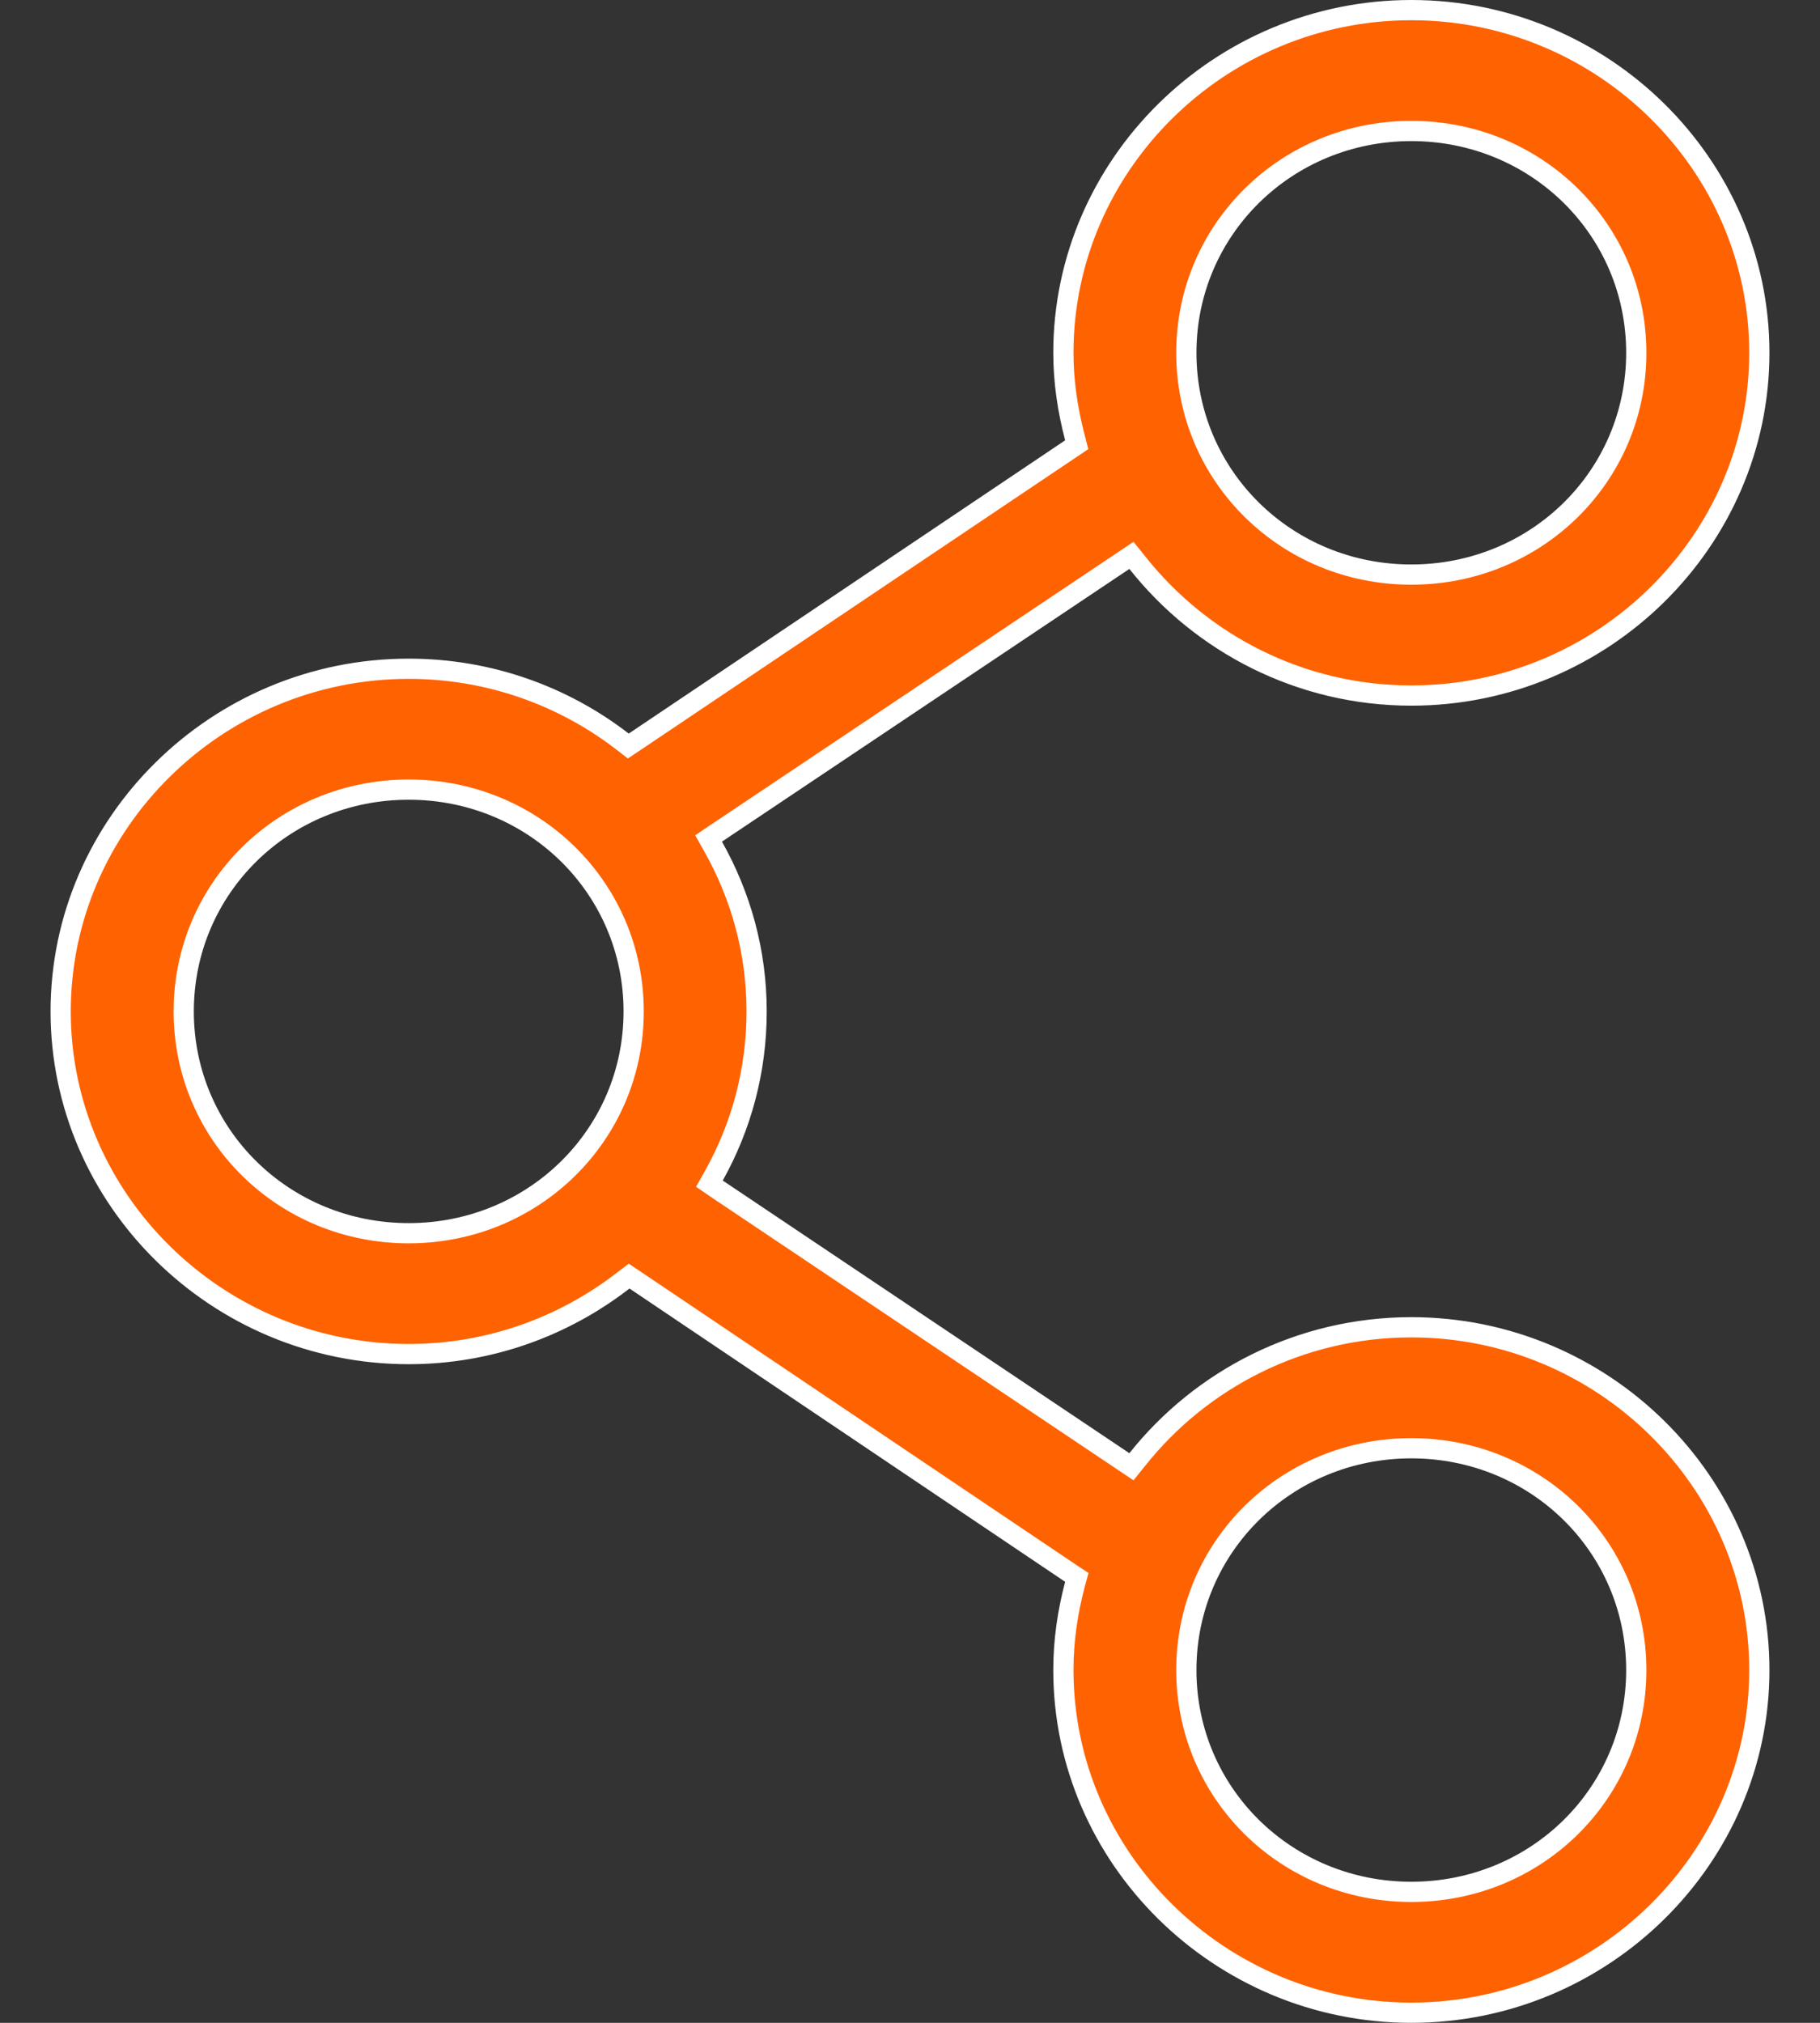 <svg width="18" height="20" viewBox="0 0 18 20" fill="none" xmlns="http://www.w3.org/2000/svg">
<rect x="0" y="0" width="18" height="20" fill="#333333" stroke="none"/>
<path d="M10.591 4.436L10.649 4.397L10.631 4.328C10.56 4.056 10.517 3.778 10.517 3.488C10.517 1.627 12.065 0.1 13.958 0.1C15.852 0.1 17.4 1.627 17.4 3.488C17.4 5.35 15.852 6.877 13.958 6.877C12.859 6.877 11.879 6.36 11.248 5.563L11.19 5.491L11.114 5.542L7.085 8.238L7.008 8.29L7.053 8.37C7.327 8.856 7.483 9.409 7.483 10C7.483 10.588 7.331 11.14 7.061 11.623L7.016 11.703L7.092 11.755L11.114 14.451L11.19 14.502L11.248 14.43C11.879 13.636 12.861 13.123 13.958 13.123C15.852 13.123 17.4 14.65 17.4 16.512C17.4 18.373 15.852 19.9 13.958 19.9C12.065 19.9 10.517 18.373 10.517 16.512C10.517 16.219 10.559 15.938 10.631 15.665L10.65 15.596L10.591 15.557L6.282 12.657L6.222 12.617L6.164 12.661C5.578 13.115 4.841 13.388 4.042 13.388C2.148 13.388 0.6 11.862 0.6 10C0.6 8.138 2.148 6.612 4.042 6.612C4.837 6.612 5.573 6.881 6.157 7.332L6.214 7.376L6.274 7.336L10.591 4.436ZM16.183 3.488C16.183 2.268 15.194 1.295 13.958 1.295C12.723 1.295 11.733 2.268 11.733 3.488C11.733 4.709 12.723 5.681 13.958 5.681C15.194 5.681 16.183 4.709 16.183 3.488ZM6.267 10C6.267 8.779 5.277 7.807 4.042 7.807C2.806 7.807 1.817 8.779 1.817 10C1.817 11.221 2.806 12.193 4.042 12.193C5.277 12.193 6.267 11.221 6.267 10ZM16.183 16.512C16.183 15.291 15.194 14.319 13.958 14.319C12.723 14.319 11.733 15.291 11.733 16.512C11.733 17.733 12.723 18.705 13.958 18.705C15.194 18.705 16.183 17.733 16.183 16.512Z" fill="#FF6200" stroke="white" stroke-width="0.2"/>
</svg>
